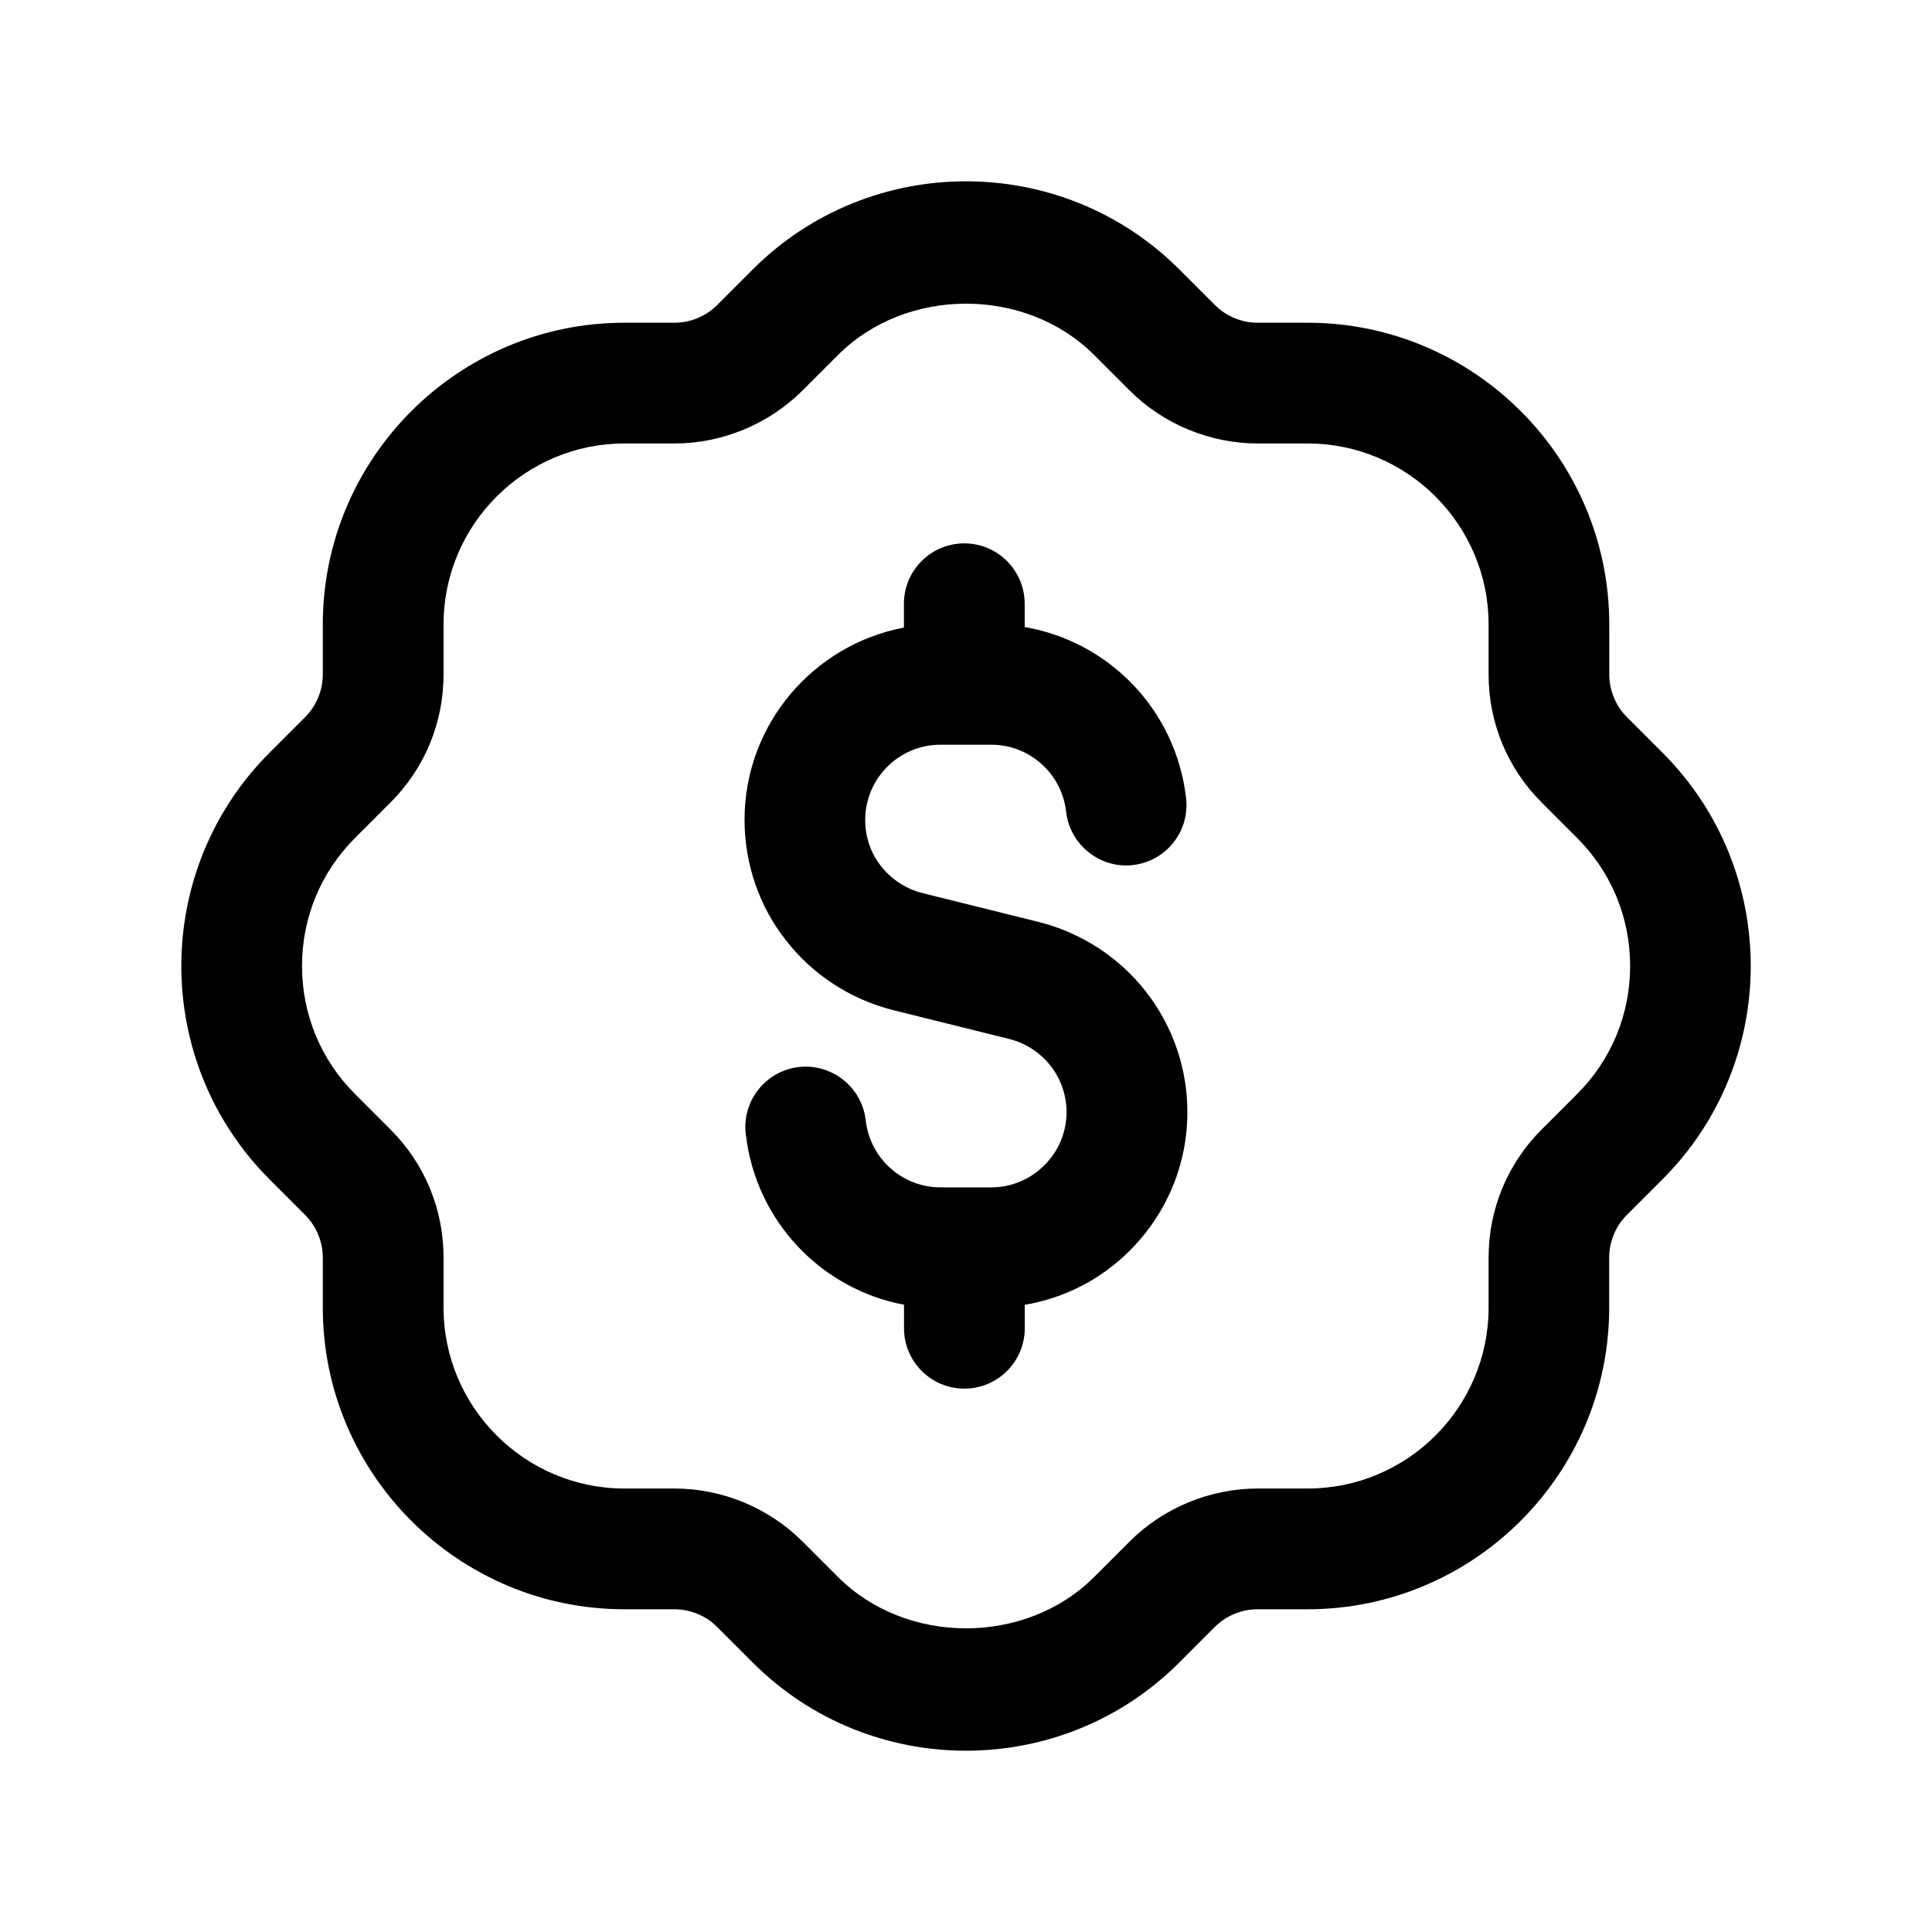 <svg xmlns="http://www.w3.org/2000/svg" fill="none" viewBox="0 0 600 600" height="600" width="600">
<path fill="black" d="M516.298 233.75L505.275 222.725C501.775 219.225 499.773 214.399 499.773 209.449V193.924C499.773 142.249 457.725 100.225 406.075 100.225H390.547C385.622 100.225 380.775 98.225 377.3 94.725L366.274 83.699C329.749 47.174 270.273 47.174 233.748 83.699L222.725 94.725C219.225 98.225 214.399 100.225 209.474 100.225H193.95C142.3 100.225 100.249 142.249 100.249 193.924V209.449C100.249 214.399 98.249 219.225 94.749 222.725L83.724 233.75C47.173 270.275 47.173 329.725 83.724 366.275L94.749 377.3C98.249 380.8 100.249 385.625 100.249 390.55V406.075C100.249 457.75 142.3 499.775 193.95 499.775H209.474C214.399 499.775 219.25 501.775 222.725 505.275L233.748 516.3C251.998 534.575 275.999 543.699 299.999 543.699C323.999 543.699 347.999 534.575 366.249 516.3L377.272 505.249C380.772 501.774 385.598 499.775 390.523 499.775H406.047C457.697 499.775 499.748 457.75 499.748 406.075V390.55C499.748 385.625 501.748 380.775 505.248 377.3L516.274 366.275C552.849 329.725 552.848 270.275 516.298 233.75ZM489.8 339.75L478.774 350.775C468.149 361.4 462.297 375.525 462.297 390.55V406.075C462.297 437.075 437.074 462.275 406.099 462.275H390.575C375.75 462.275 361.248 468.275 350.798 478.75L339.772 489.775C318.522 511 281.524 511 260.274 489.775L249.248 478.75C238.798 468.275 224.299 462.275 209.474 462.275H193.95C162.975 462.275 137.749 437.05 137.749 406.075V390.55C137.749 375.525 131.897 361.4 121.272 350.775L110.249 339.75C99.624 329.125 93.797 315.025 93.797 300C93.797 284.975 99.624 270.875 110.249 260.25L121.272 249.224C131.897 238.599 137.749 224.474 137.749 209.449V193.924C137.749 162.924 162.975 137.725 193.95 137.725H209.474C224.274 137.725 238.773 131.725 249.248 121.25L260.274 110.225C281.524 89 318.522 89 339.772 110.225L350.798 121.25C361.273 131.725 375.775 137.725 390.575 137.725H406.099C437.074 137.725 462.297 162.949 462.297 193.924V209.449C462.297 224.474 468.149 238.599 478.774 249.224L489.8 260.25C500.425 270.875 506.249 284.975 506.249 300C506.249 315.025 500.425 329.125 489.8 339.75ZM368.749 345.375C368.749 361.575 362.399 376.85 350.874 388.375C341.874 397.4 330.523 403.125 318.248 405.225V412.5C318.248 422.85 309.848 431.25 299.498 431.25C289.148 431.25 280.748 422.85 280.748 412.5V405.2C254.948 400.325 234.65 379.124 231.6 352.124C230.425 341.824 237.825 332.55 248.125 331.375C258.3 330.225 267.699 337.599 268.849 347.899C270.199 359.799 280.198 368.75 292.098 368.75H307.872C314.072 368.75 319.899 366.3 324.349 361.875C328.799 357.425 331.224 351.55 331.224 345.375C331.224 334.65 323.922 325.325 313.472 322.675L277.348 313.7C264.098 310.35 252.298 302.649 244.048 291.974C235.823 281.599 231.224 268.275 231.224 254.625C231.224 224.95 252.574 200.249 280.724 194.899V187.5C280.724 177.15 289.124 168.75 299.474 168.75C309.824 168.75 318.224 177.15 318.224 187.5V194.725C344.474 199.25 365.249 220.549 368.349 247.899C369.524 258.199 362.124 267.475 351.824 268.65C341.774 269.85 332.249 262.424 331.099 252.124C329.749 240.224 319.748 231.275 307.848 231.275H292.073C279.173 231.275 268.7 241.75 268.7 254.65C268.7 259.875 270.4 264.95 273.525 268.875C276.8 273.1 281.324 276.049 286.449 277.349L322.572 286.325C349.822 293.2 368.749 317.475 368.749 345.375Z"></path>
</svg>

